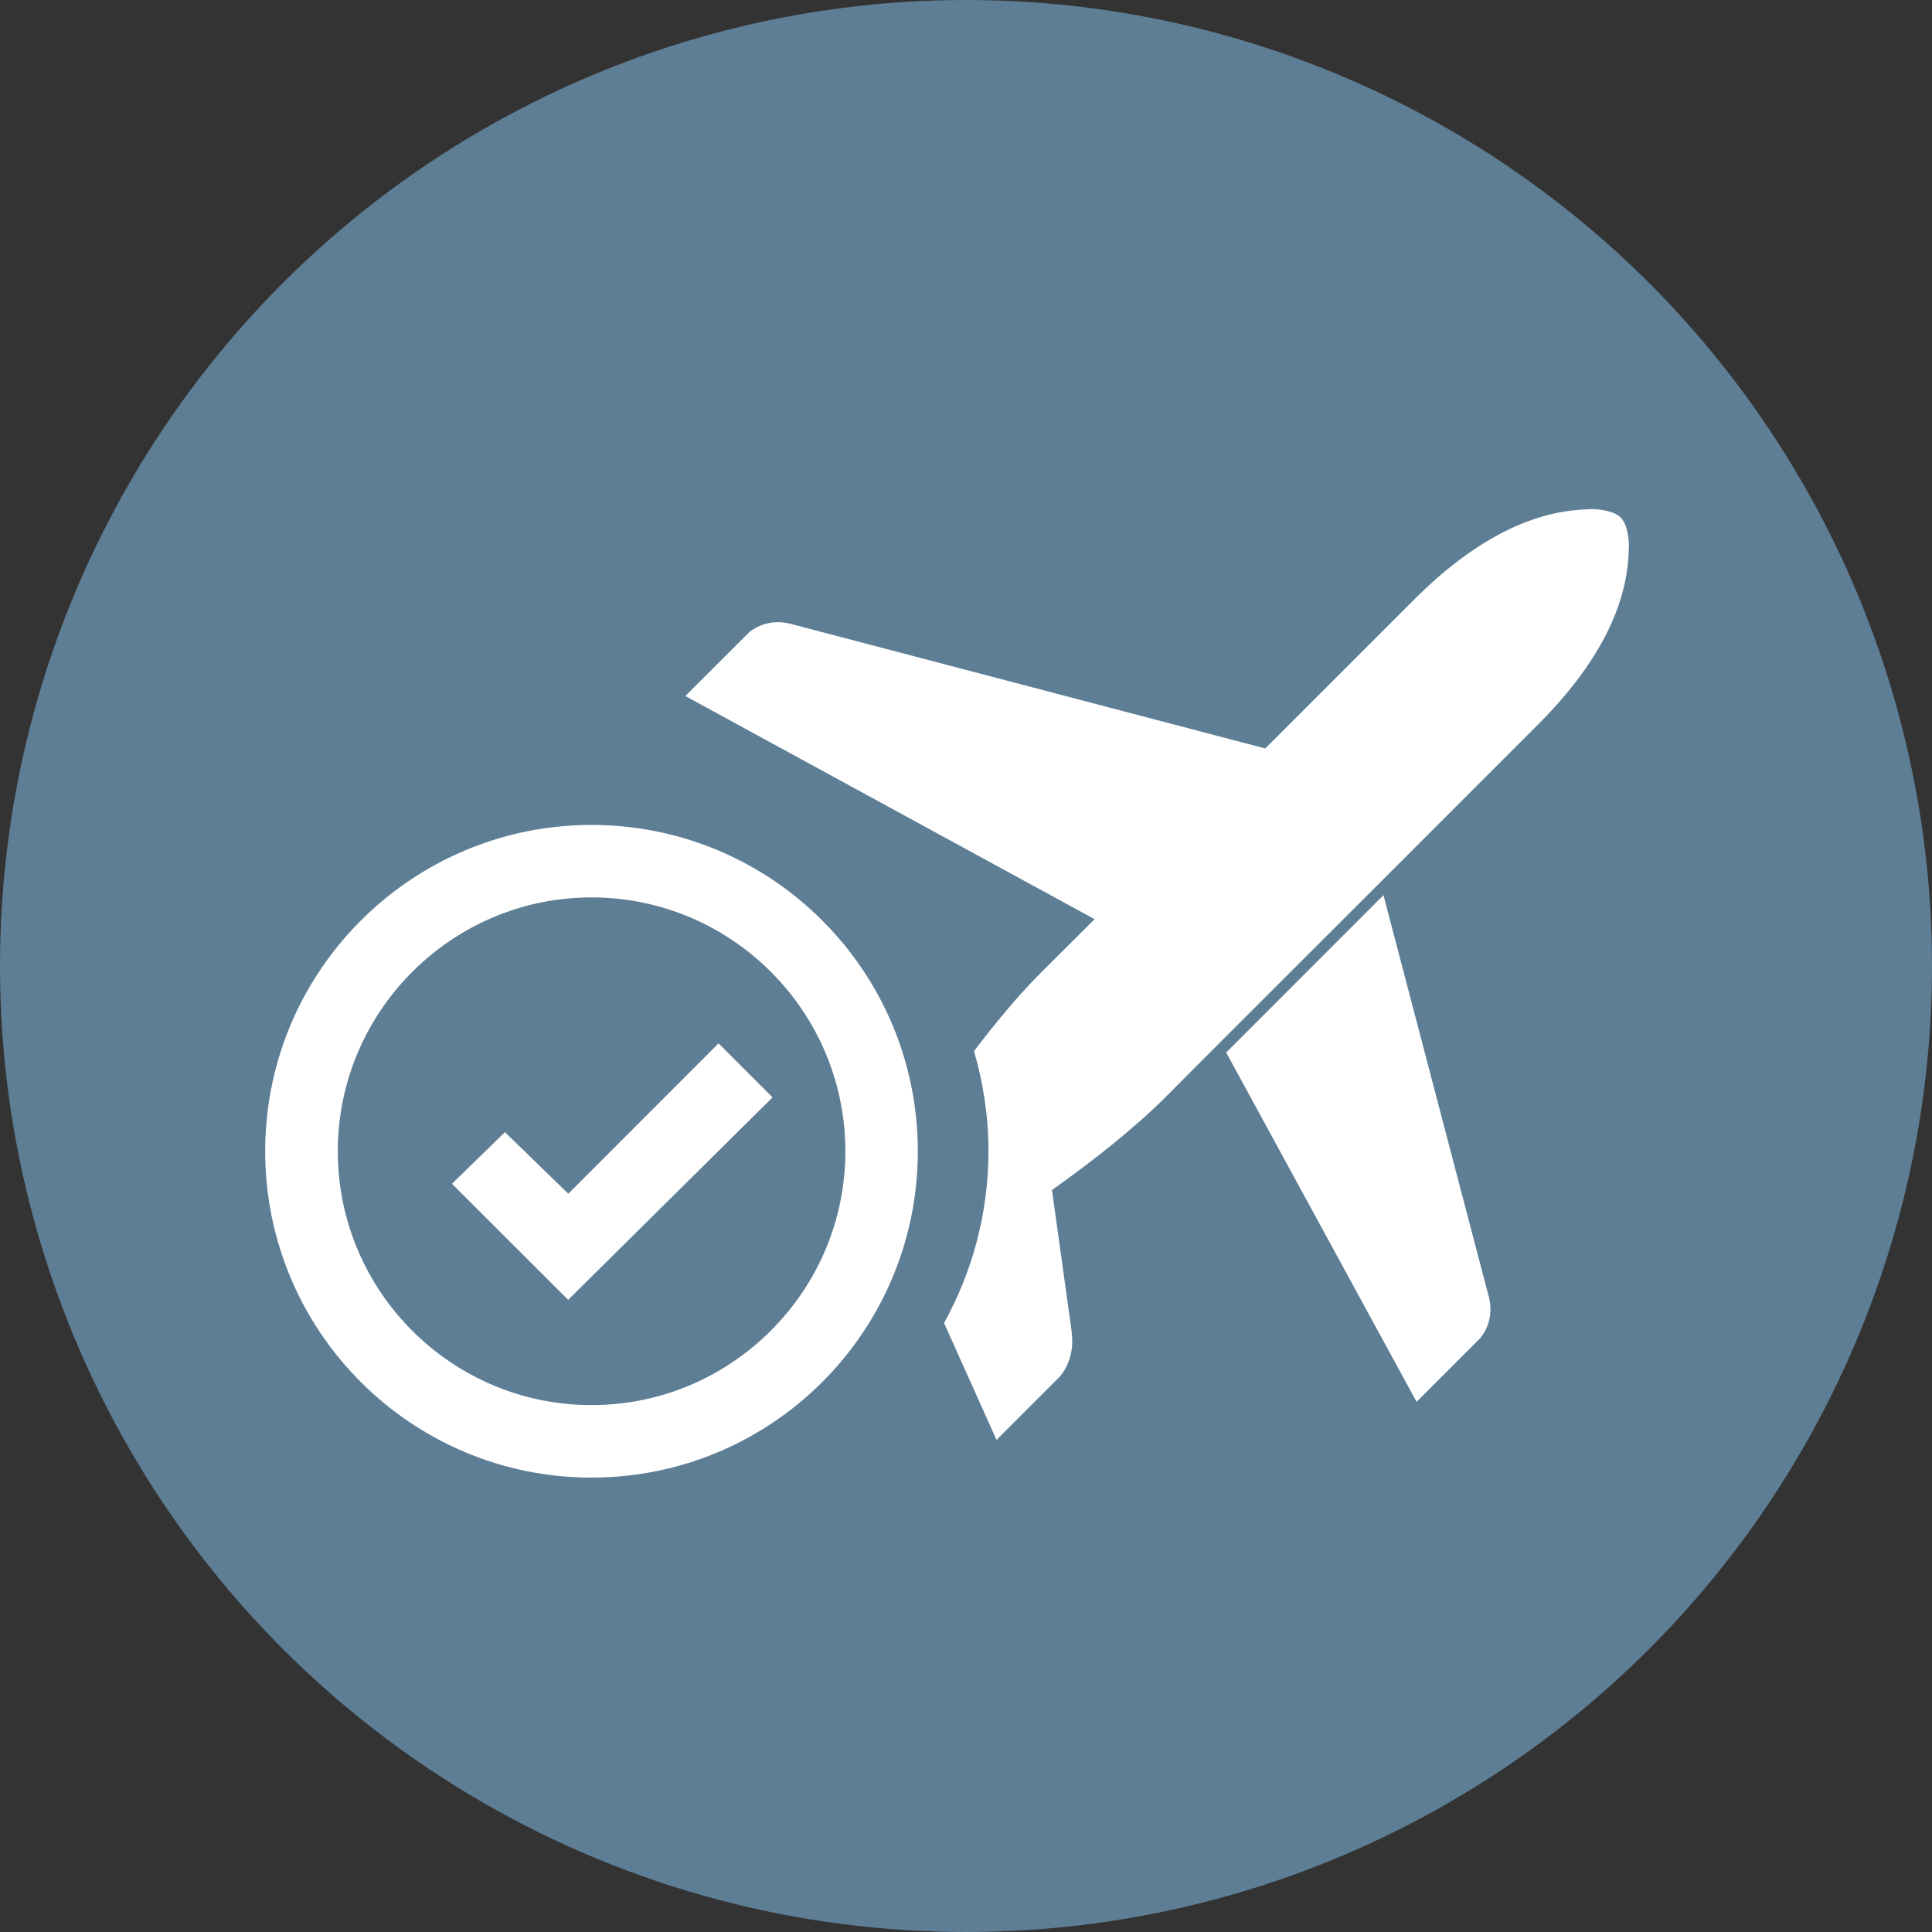 <svg width="50" height="50" viewBox="0 0 50 50" fill="none" xmlns="http://www.w3.org/2000/svg">
<rect x="0" y="0" width="50" height="50" fill="#333333" stroke="none"/>
<circle cx="25" cy="25" r="25" fill="#5E7E95"/>
<path d="M15.309 21.349C19.974 21.349 23.753 25.13 23.753 29.795C23.753 31.997 22.911 34.003 21.529 35.508C19.985 37.187 17.77 38.24 15.309 38.24C10.645 38.24 6.863 34.458 6.863 29.795C6.863 27.333 7.916 25.12 9.598 23.575C11.102 22.195 13.108 21.349 15.309 21.349ZM41.198 13.176C41.208 13.176 41.725 13.175 41.942 13.393C42.159 13.608 42.157 14.121 42.157 14.137C42.133 14.71 42.128 16.426 39.816 18.739L35.966 22.59L31.546 27.006L30.145 28.412C29.366 29.191 28.254 30.071 27.225 30.797L27.738 34.484C27.734 34.484 27.734 34.488 27.734 34.488C27.834 35.214 27.423 35.631 27.416 35.637L25.79 37.265L24.432 34.239C25.16 32.919 25.581 31.407 25.581 29.795C25.581 28.894 25.448 28.026 25.207 27.203C25.77 26.463 26.371 25.741 26.922 25.189L28.328 23.788L17.736 18.013L19.369 16.382C19.394 16.357 19.788 15.994 20.418 16.134L32.744 19.37L36.598 15.516C38.907 13.207 40.621 13.201 41.198 13.176ZM15.309 23.225C13.625 23.225 12.092 23.862 10.928 24.907C9.587 26.11 8.742 27.856 8.742 29.795C8.742 33.417 11.687 36.364 15.309 36.364C17.248 36.364 18.994 35.518 20.197 34.175C21.242 33.013 21.878 31.477 21.878 29.795C21.878 26.173 18.93 23.225 15.309 23.225ZM38.541 33.602C38.681 34.229 38.317 34.622 38.292 34.648L36.661 36.28L31.734 27.239L35.804 23.167L38.541 33.602ZM19.994 28.4L14.704 33.64L11.697 30.636L13.068 29.3L14.707 30.894L18.596 27.002L19.994 28.4Z" fill="white"/>
</svg>
